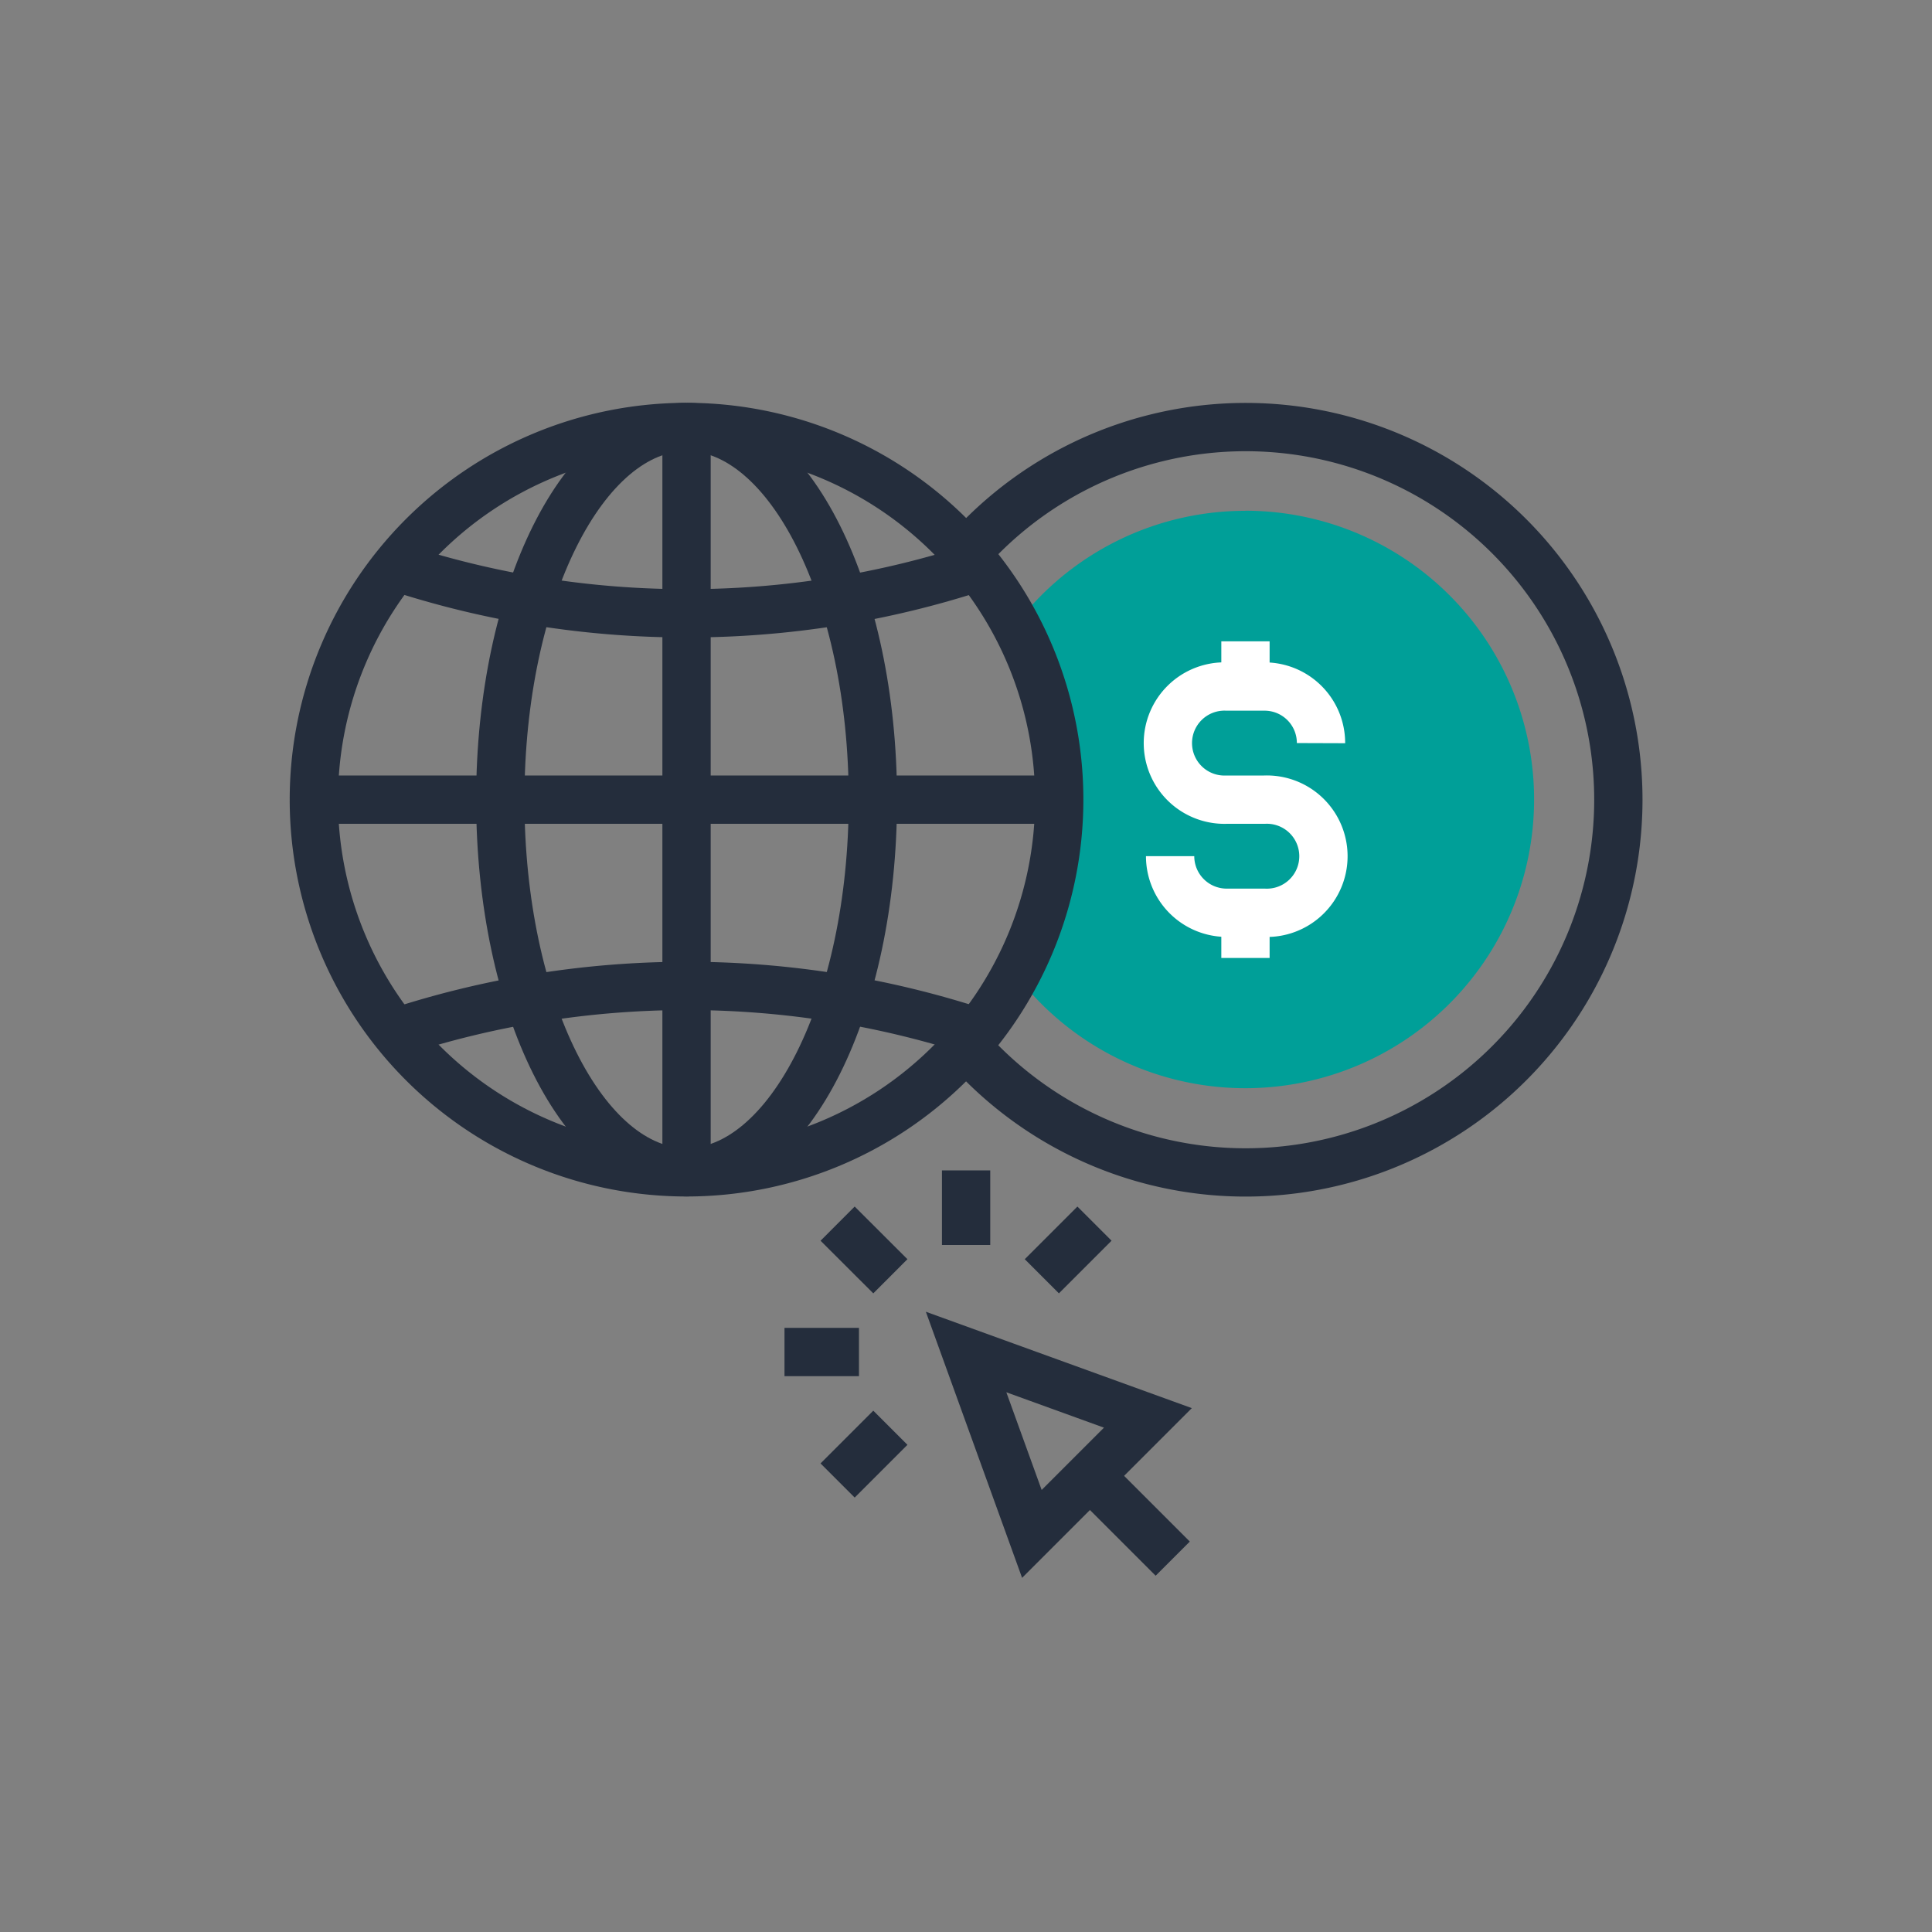 <svg id="Layer_1" data-name="Layer 1" xmlns="http://www.w3.org/2000/svg" viewBox="0 0 200 200"><rect x="0" y="0" width="200" height="200" fill="#808080" stroke="none"/><defs><style>.cls-1{fill:#009f98;}.cls-2,.cls-3{fill:none;stroke-width:5px;}.cls-2{stroke:#fff;stroke-linejoin:round;}.cls-3{stroke:#242d3c;stroke-miterlimit:10;}</style></defs><path class="cls-1" d="M128.93,52.88a29.83,29.83,0,0,0-23.79,11.8,38.56,38.56,0,0,1,0,36.19,29.89,29.89,0,1,0,23.79-48Z"/><path class="cls-2" d="M121.13,88.63A5.86,5.86,0,0,0,127,94.49h3.9a5.86,5.86,0,1,0,0-11.71H127a5.86,5.86,0,1,1,0-11.71h3.9a5.84,5.84,0,0,1,5.85,5.86"/><line class="cls-2" x1="128.93" y1="71.07" x2="128.93" y2="66.39"/><line class="cls-2" x1="128.93" y1="99.17" x2="128.93" y2="94.49"/><path class="cls-3" d="M100,108.29a38.58,38.58,0,1,0,0-51"/><path class="cls-3" d="M109.65,82.78A38.58,38.58,0,1,1,71.07,44.2,38.57,38.57,0,0,1,109.65,82.78Z"/><path class="cls-3" d="M71.07,121.35c-10.65,0-19.28-17.27-19.28-38.57S60.42,44.2,71.07,44.2"/><path class="cls-3" d="M71.07,121.35c10.66,0,19.29-17.27,19.29-38.57S81.73,44.2,71.07,44.2"/><line class="cls-3" x1="71.07" y1="44.2" x2="71.07" y2="121.35"/><line class="cls-3" x1="32.5" y1="82.78" x2="109.65" y2="82.78"/><path class="cls-3" d="M41,58.69a96.32,96.32,0,0,0,30.1,4.8,96.34,96.34,0,0,0,30.11-4.8"/><path class="cls-3" d="M41,106.87a96.62,96.62,0,0,1,60.21,0"/><line class="cls-3" x1="112.83" y1="152.78" x2="121.4" y2="161.35"/><polygon class="cls-3" points="106.82 158.79 100.01 139.96 118.83 146.78 106.82 158.79"/><line class="cls-3" x1="92.17" y1="132.12" x2="86.71" y2="126.67"/><line class="cls-3" x1="100.01" y1="128.88" x2="100.01" y2="121.16"/><line class="cls-3" x1="107.85" y1="132.12" x2="113.3" y2="126.67"/><line class="cls-3" x1="88.92" y1="139.96" x2="81.21" y2="139.96"/><line class="cls-3" x1="92.17" y1="147.8" x2="86.71" y2="153.26"/></svg>